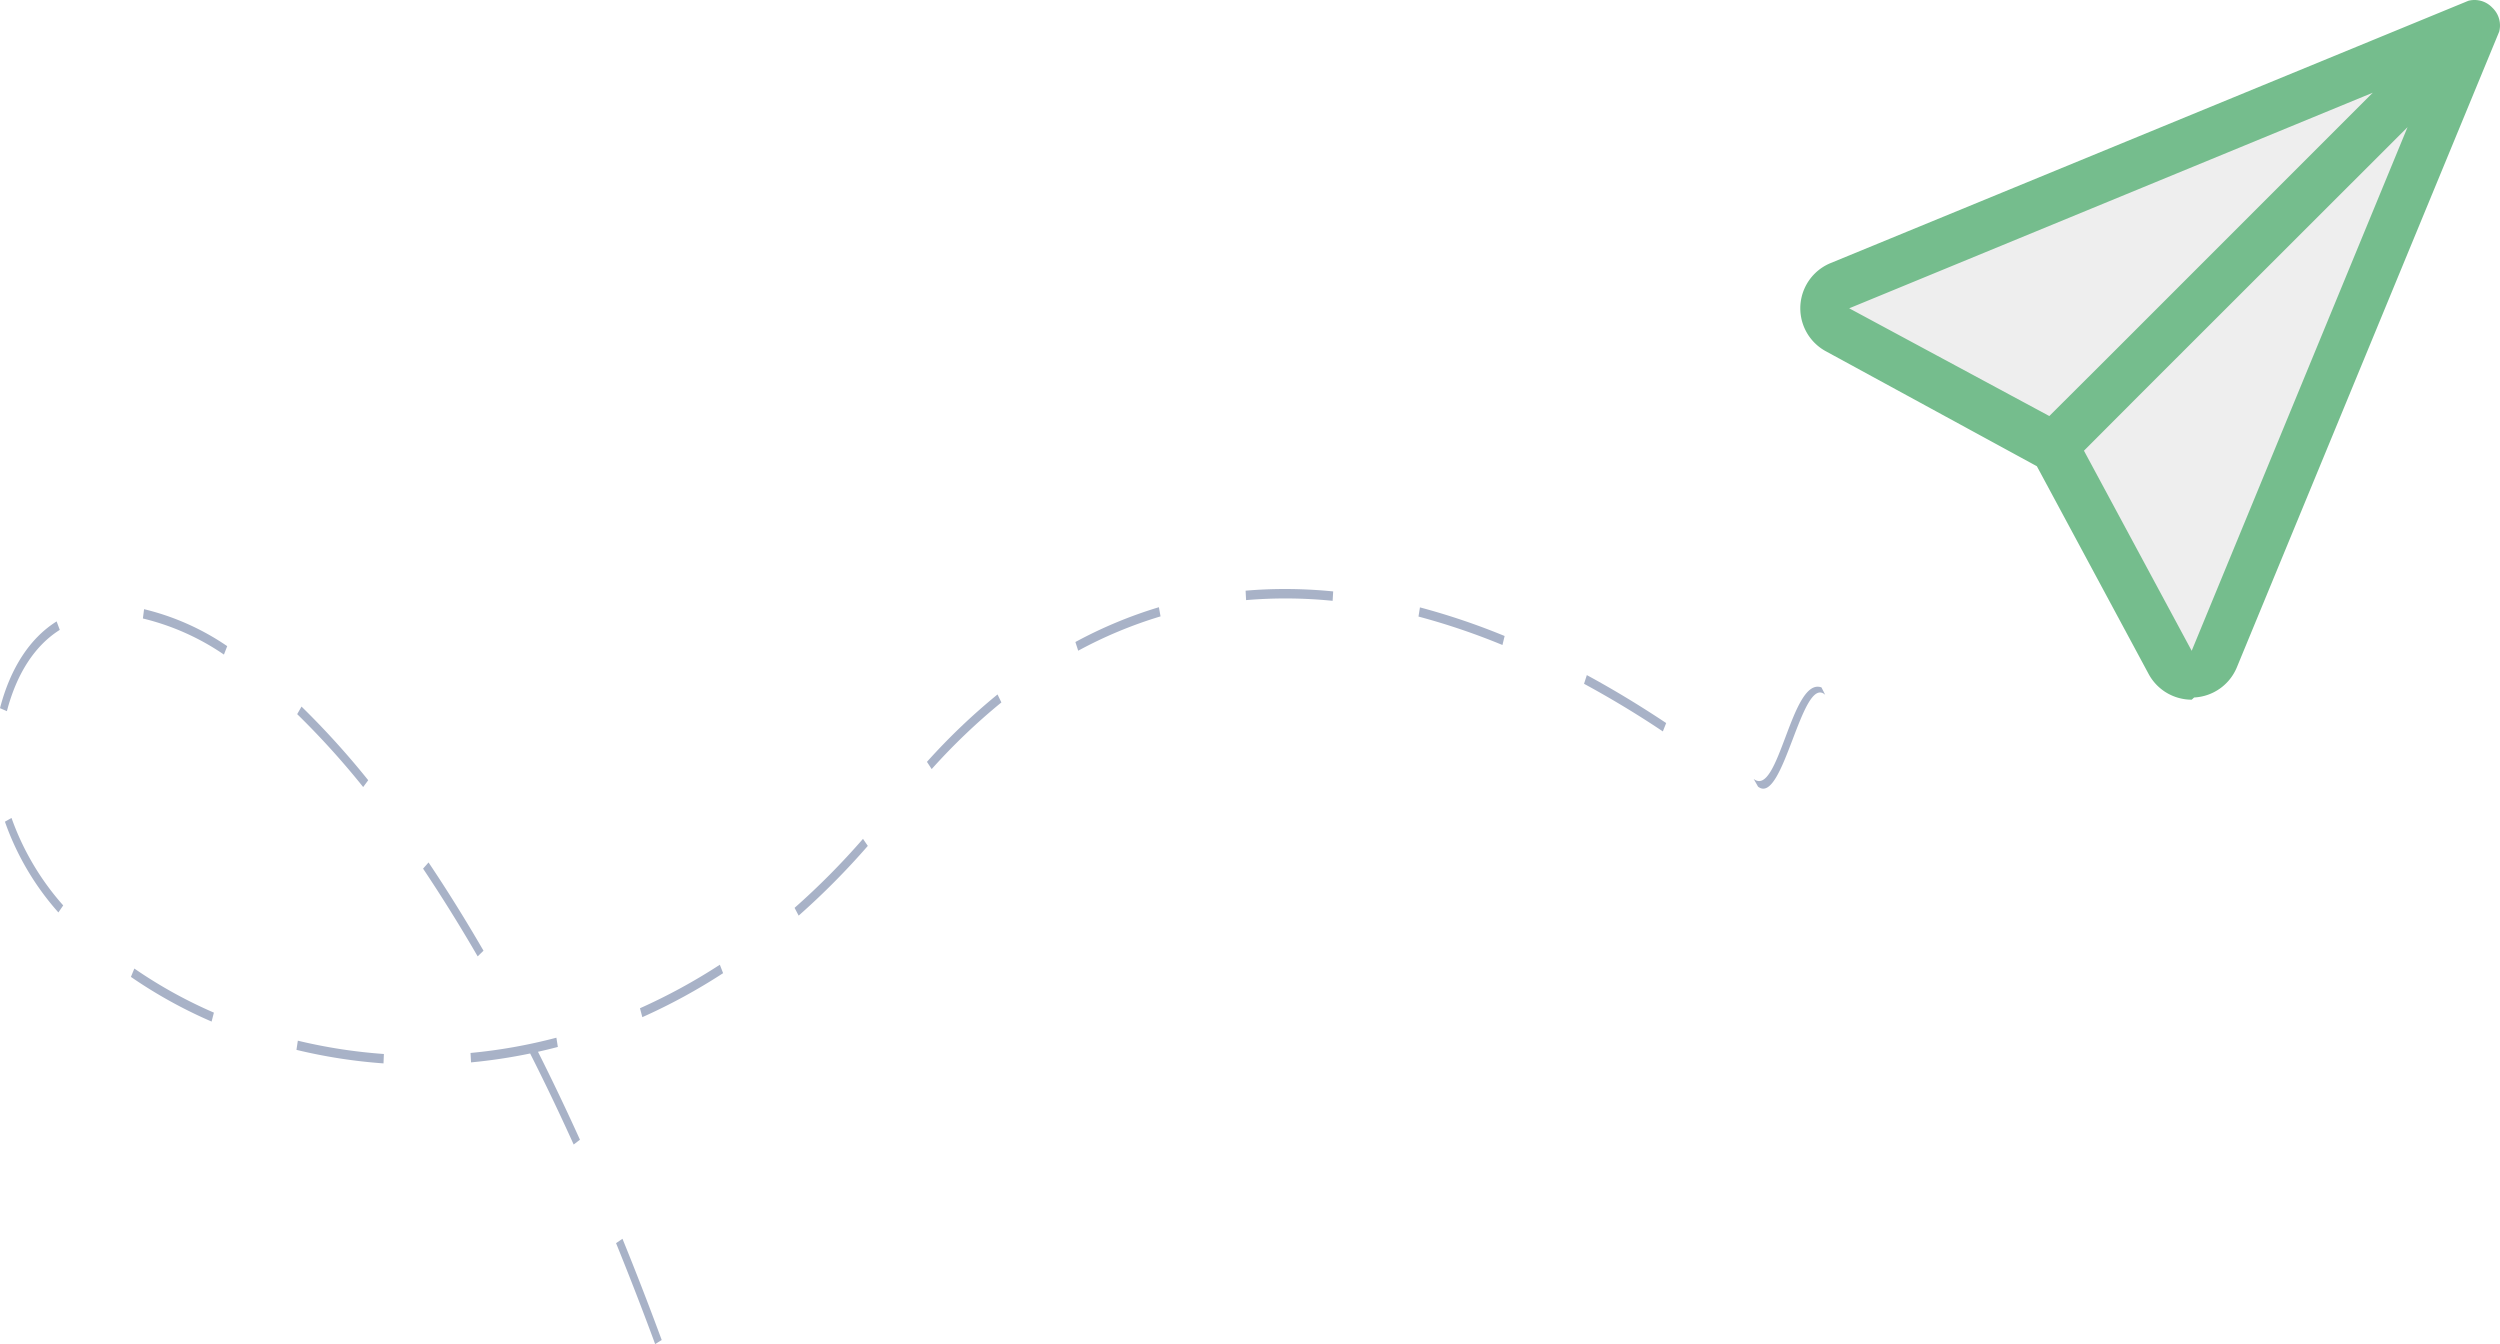 <svg xmlns="http://www.w3.org/2000/svg" xmlns:xlink="http://www.w3.org/1999/xlink" width="248.463" height="133.583" viewBox="0 0 248.463 133.583">
  <defs>
    <linearGradient id="linear-gradient" x1="0.334" y1="0.078" x2="0.922" y2="0.666" gradientUnits="objectBoundingBox">
      <stop offset="0" stop-color="#00852c"/>
      <stop offset="1" stop-color="#00852c"/>
    </linearGradient>
  </defs>
  <g id="Group_16767" data-name="Group 16767" transform="translate(-1351.537 -1022.417)">
    <path id="Path_52032" data-name="Path 52032" d="M2065.106,1300.745l.431-.75a82.166,82.166,0,0,1,6.628,7.319l-.5.678A80.976,80.976,0,0,0,2065.106,1300.745Zm-.073,33.366.137-.911a52.642,52.642,0,0,0,8.553,1.322l-.039.935A52.947,52.947,0,0,1,2065.034,1334.112Zm-15.262-42.873.117-.924a25.03,25.03,0,0,1,8.263,3.674l-.325.839A24.393,24.393,0,0,0,2049.771,1291.239Zm42.813,52.282c-1.4-3.1-2.859-6.146-4.326-9.048a53.735,53.735,0,0,1-5.874.885l-.051-.937a52.766,52.766,0,0,0,8.534-1.518l.144.92q-.982.258-1.974.48c1.415,2.809,2.815,5.744,4.172,8.74Zm-14.968-27.417.545-.618c1.833,2.732,3.671,5.682,5.461,8.772l-.579.564C2081.265,1321.749,2079.433,1318.816,2077.617,1316.1Zm-41.361-15.651-.685-.3c1.032-3.981,2.978-6.964,5.627-8.623l.313.844C2039.04,1293.924,2037.229,1296.716,2036.255,1300.452Zm-.2,10.986.659-.376a26.361,26.361,0,0,0,5.138,8.693l-.479.7A27.053,27.053,0,0,1,2036.06,1311.438ZM2056.6,1331.3a46.921,46.921,0,0,1-8.02-4.441l.342-.829a46.24,46.24,0,0,0,7.906,4.381Zm119.947-40.253.144-.911a68.094,68.094,0,0,1,8.417,2.844l-.216.894A67.758,67.758,0,0,0,2176.549,1291.048Zm-34.1,2.531a44.227,44.227,0,0,1,8.3-3.459l.164.911a43.368,43.368,0,0,0-8.184,3.412Zm16.965-4.166-.048-.936c1.286-.111,2.6-.167,3.912-.167,1.569,0,3.182.08,4.793.24l-.056.936A46.67,46.67,0,0,0,2159.412,1289.413Zm-58.73,73.941c-1.264-3.427-2.572-6.8-3.885-10.03l.637-.437c1.32,3.239,2.632,6.625,3.9,10.062Zm115.916-65.262c-2.985-1.107-4.245,11.06-6.742,9.09l.437.771c2.511,1.973,4.362-11.257,6.675-9.124ZM2193,1297.73l.278-.864c2.615,1.417,5.268,3.021,7.885,4.765l-.33.833C2198.238,1300.724,2195.6,1299.14,2193,1297.73Zm-65.305,7.758a62.376,62.376,0,0,1,7.015-6.7l.383.794a61.839,61.839,0,0,0-6.927,6.624Zm-28.521,24.488a58,58,0,0,0,7.937-4.325l.325.838a58.44,58.44,0,0,1-8.028,4.374Zm15.365-9.978a73.416,73.416,0,0,0,6.8-6.858l.479.7a74.5,74.5,0,0,1-6.873,6.931Z" transform="translate(-684.033 -207.354)" fill="#a8b2c7"/>
    <g id="message" transform="translate(1528.791 1020.708)" opacity="0.54">
      <path id="Path_52229" data-name="Path 52229" d="M67.46,2.67l-42.1,42.1L3.951,33.113a2.43,2.43,0,0,1,.219-4.4Z" transform="translate(1.412 1.375)" fill="#dfdfdf"/>
      <path id="Path_52230" data-name="Path 52230" d="M54.1,2.67,12,44.774l11.565,21.5a2.43,2.43,0,0,0,4.4-.219Z" transform="translate(14.768 1.375)" fill="#dfdfdf"/>
      <path id="Path_52231" data-name="Path 52231" d="M40.568,71.247A4.859,4.859,0,0,1,36.291,68.7l-11.565-21.5a2.43,2.43,0,0,1,.413-2.867L67.171,2.417a2.43,2.43,0,0,1,3.96,2.43L45.062,68.016a4.859,4.859,0,0,1-4.252,3.013ZM29.853,46.49l10.714,19.9L62.021,14.347Zm-3.086,2.089a2.43,2.43,0,0,1-1.142-.292L4.221,36.626a4.859,4.859,0,0,1,.462-8.771L68.07,1.786a2.43,2.43,0,0,1,2.43,3.96L28.59,47.777A2.43,2.43,0,0,1,26.768,48.579Zm31.8-37.658L6.529,32.35l19.9,10.714Z" transform="translate(0 0)" fill="url(#linear-gradient)"/>
    </g>
  </g>
</svg>
